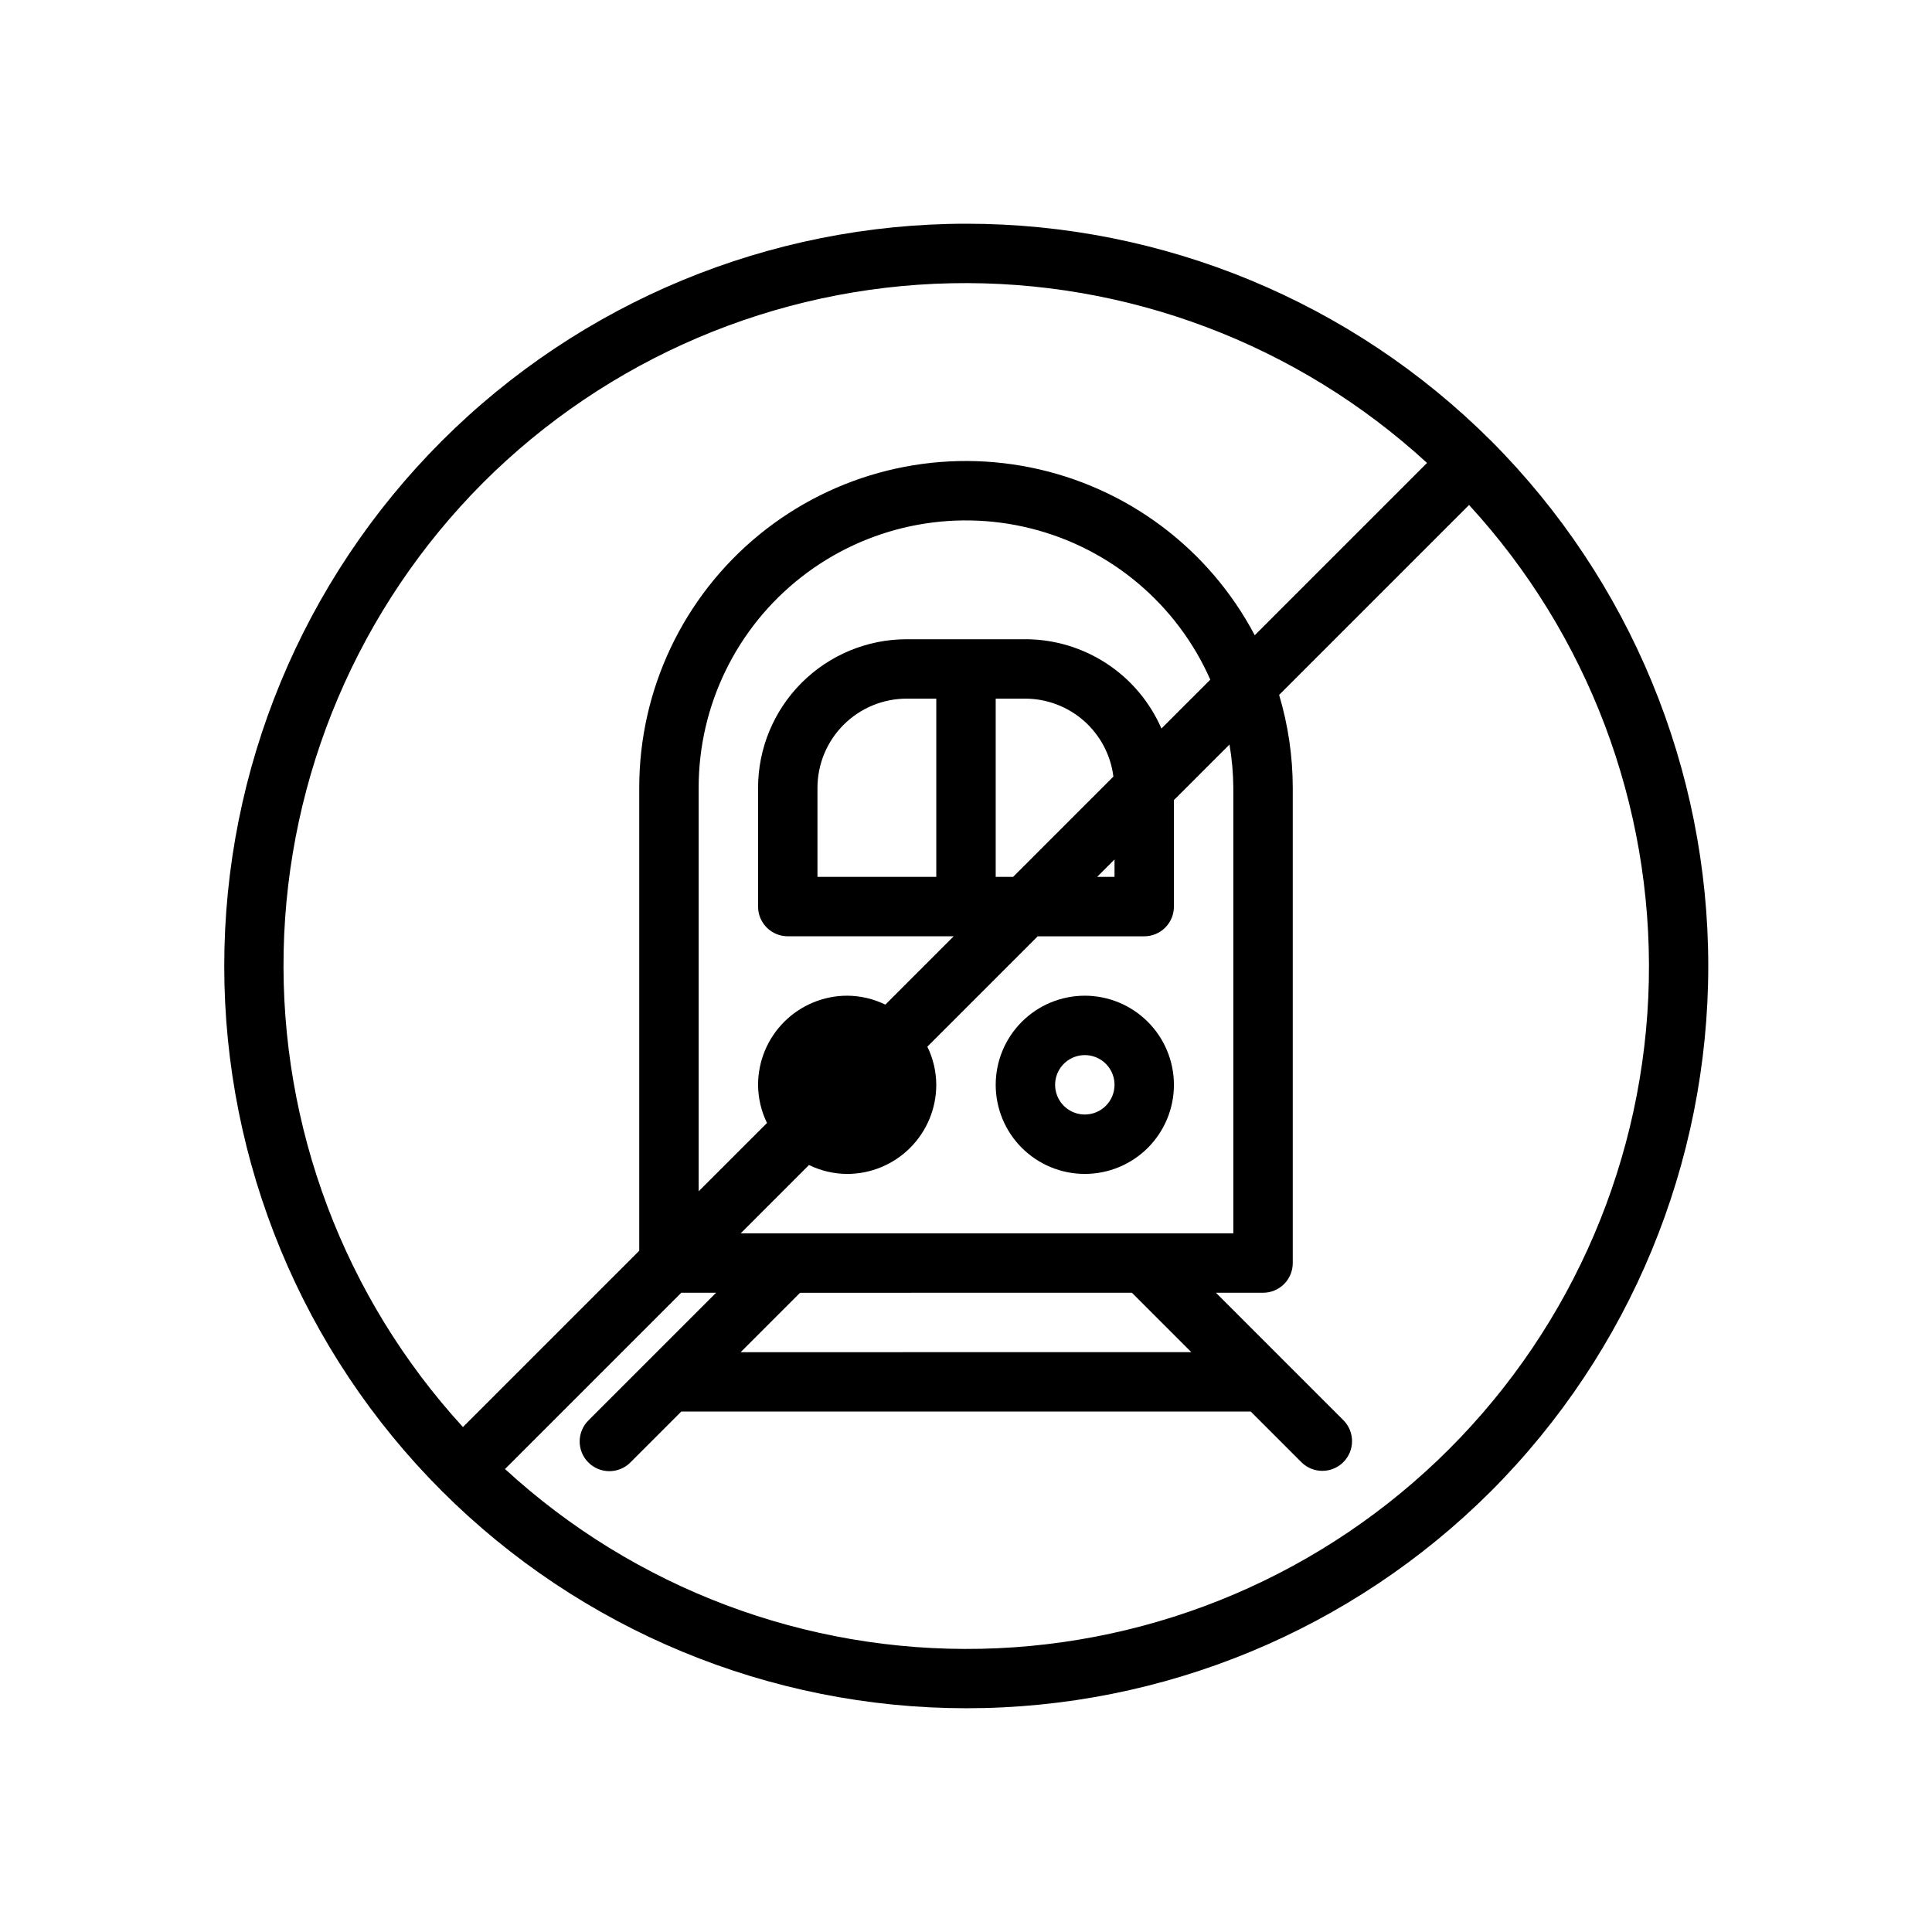 <?xml version="1.0" encoding="UTF-8"?>
<!-- Uploaded to: SVG Repo, www.svgrepo.com, Generator: SVG Repo Mixer Tools -->
<svg fill="#000000" width="800px" height="800px" version="1.1" viewBox="144 144 512 512" xmlns="http://www.w3.org/2000/svg">
 <g>
  <path d="m431.49 407.87c-6.266 0-12.273 2.488-16.699 6.918-4.43 4.426-6.918 10.434-6.918 16.699 0 6.262 2.488 12.27 6.918 16.699 4.426 4.426 10.434 6.914 16.699 6.914 6.262 0 12.27-2.488 16.699-6.914 4.426-4.43 6.914-10.438 6.914-16.699-0.004-6.262-2.496-12.266-6.922-16.691-4.43-4.43-10.434-6.918-16.691-6.926zm0 31.488c-3.188 0-6.055-1.918-7.273-4.859s-0.547-6.328 1.707-8.578c2.25-2.254 5.637-2.926 8.578-1.707s4.859 4.086 4.859 7.273c-0.004 4.344-3.527 7.867-7.871 7.871z"/>
  <path d="m539.16 260.84c-36.898-36.867-86.93-57.566-139.09-57.551-52.156 0.016-102.18 20.75-139.05 57.637-36.879 36.891-57.594 86.914-57.594 139.07 0 52.156 20.715 102.18 57.594 139.07 36.875 36.887 86.895 57.621 139.05 57.637 52.16 0.016 102.19-20.684 139.09-57.551 36.852-36.934 57.547-86.98 57.547-139.16 0-52.18-20.695-102.22-57.547-139.16zm-267.19 11.129c32.984-32.965 77.422-51.918 124.04-52.902 46.621-0.984 91.824 16.078 126.17 47.621l-45.656 45.656h-0.004c-12.117-22.973-33.914-39.293-59.375-44.449-25.457-5.156-51.887 1.395-71.988 17.84-20.105 16.449-31.762 41.055-31.75 67.031v122.7l-46.719 46.719c-31.48-34.375-48.496-79.562-47.516-126.16 0.984-46.602 19.895-91.031 52.797-124.05zm167.39 99.801v4.613h-4.613zm-26.875 4.613h-4.613v-47.234h7.871c5.734 0.02 11.266 2.125 15.559 5.93 4.293 3.801 7.051 9.039 7.758 14.727zm3.258-62.977h-31.488c-10.434 0.012-20.438 4.164-27.816 11.543-7.379 7.379-11.531 17.383-11.543 27.816v31.488c0 2.09 0.828 4.09 2.305 5.566 1.477 1.477 3.481 2.309 5.566 2.305h43.973l-18.109 18.109v0.004c-3.152-1.539-6.609-2.348-10.117-2.367-6.262 0.008-12.266 2.496-16.691 6.926-4.43 4.426-6.918 10.43-6.926 16.691 0.02 3.508 0.828 6.965 2.367 10.117l-18.113 18.109v-106.95c-0.008-21.828 10.047-42.438 27.258-55.863 17.207-13.43 39.648-18.168 60.816-12.848 21.168 5.316 38.703 20.102 47.52 40.066l-12.949 12.949v0.004c-3.059-7.023-8.094-13.004-14.5-17.207-6.402-4.203-13.891-6.449-21.551-6.461zm-23.617 15.742v47.23l-31.488 0.004v-23.617c0.008-6.262 2.5-12.262 6.926-16.691 4.43-4.426 10.43-6.918 16.691-6.926zm55.105 141.7-106.95 0.004 18.109-18.109c3.152 1.535 6.613 2.348 10.121 2.363 6.262-0.004 12.262-2.496 16.691-6.922 4.426-4.43 6.918-10.434 6.922-16.691-0.016-3.508-0.824-6.969-2.363-10.121l29.242-29.242h28.227c2.09 0.004 4.09-0.828 5.566-2.305 1.477-1.477 2.305-3.477 2.305-5.566v-28.227l14.73-14.73c0.648 3.789 0.988 7.625 1.016 11.469v118.08zm12.484 31.488-119.43 0.004 15.742-15.742 87.949-0.004zm-181.89 30.977 46.719-46.719h9.227l-33.797 33.797c-1.5 1.469-2.348 3.481-2.356 5.578-0.012 2.102 0.82 4.117 2.305 5.602s3.5 2.316 5.602 2.305c2.102-0.008 4.109-0.855 5.582-2.356l13.438-13.438h150.92l13.438 13.438c3.078 3.043 8.035 3.027 11.094-0.035 3.062-3.059 3.078-8.016 0.035-11.094l-15.75-15.75-18.043-18.047h12.484c2.09 0 4.09-0.828 5.566-2.305 1.477-1.477 2.305-3.477 2.305-5.566v-125.95c-0.008-8.336-1.227-16.625-3.613-24.613l50.332-50.332c31.559 34.336 48.625 79.539 47.641 126.16s-19.945 91.066-52.922 124.04c-32.977 32.977-77.418 51.938-124.04 52.922s-91.828-16.082-126.16-47.641z"/>
 </g>
</svg>